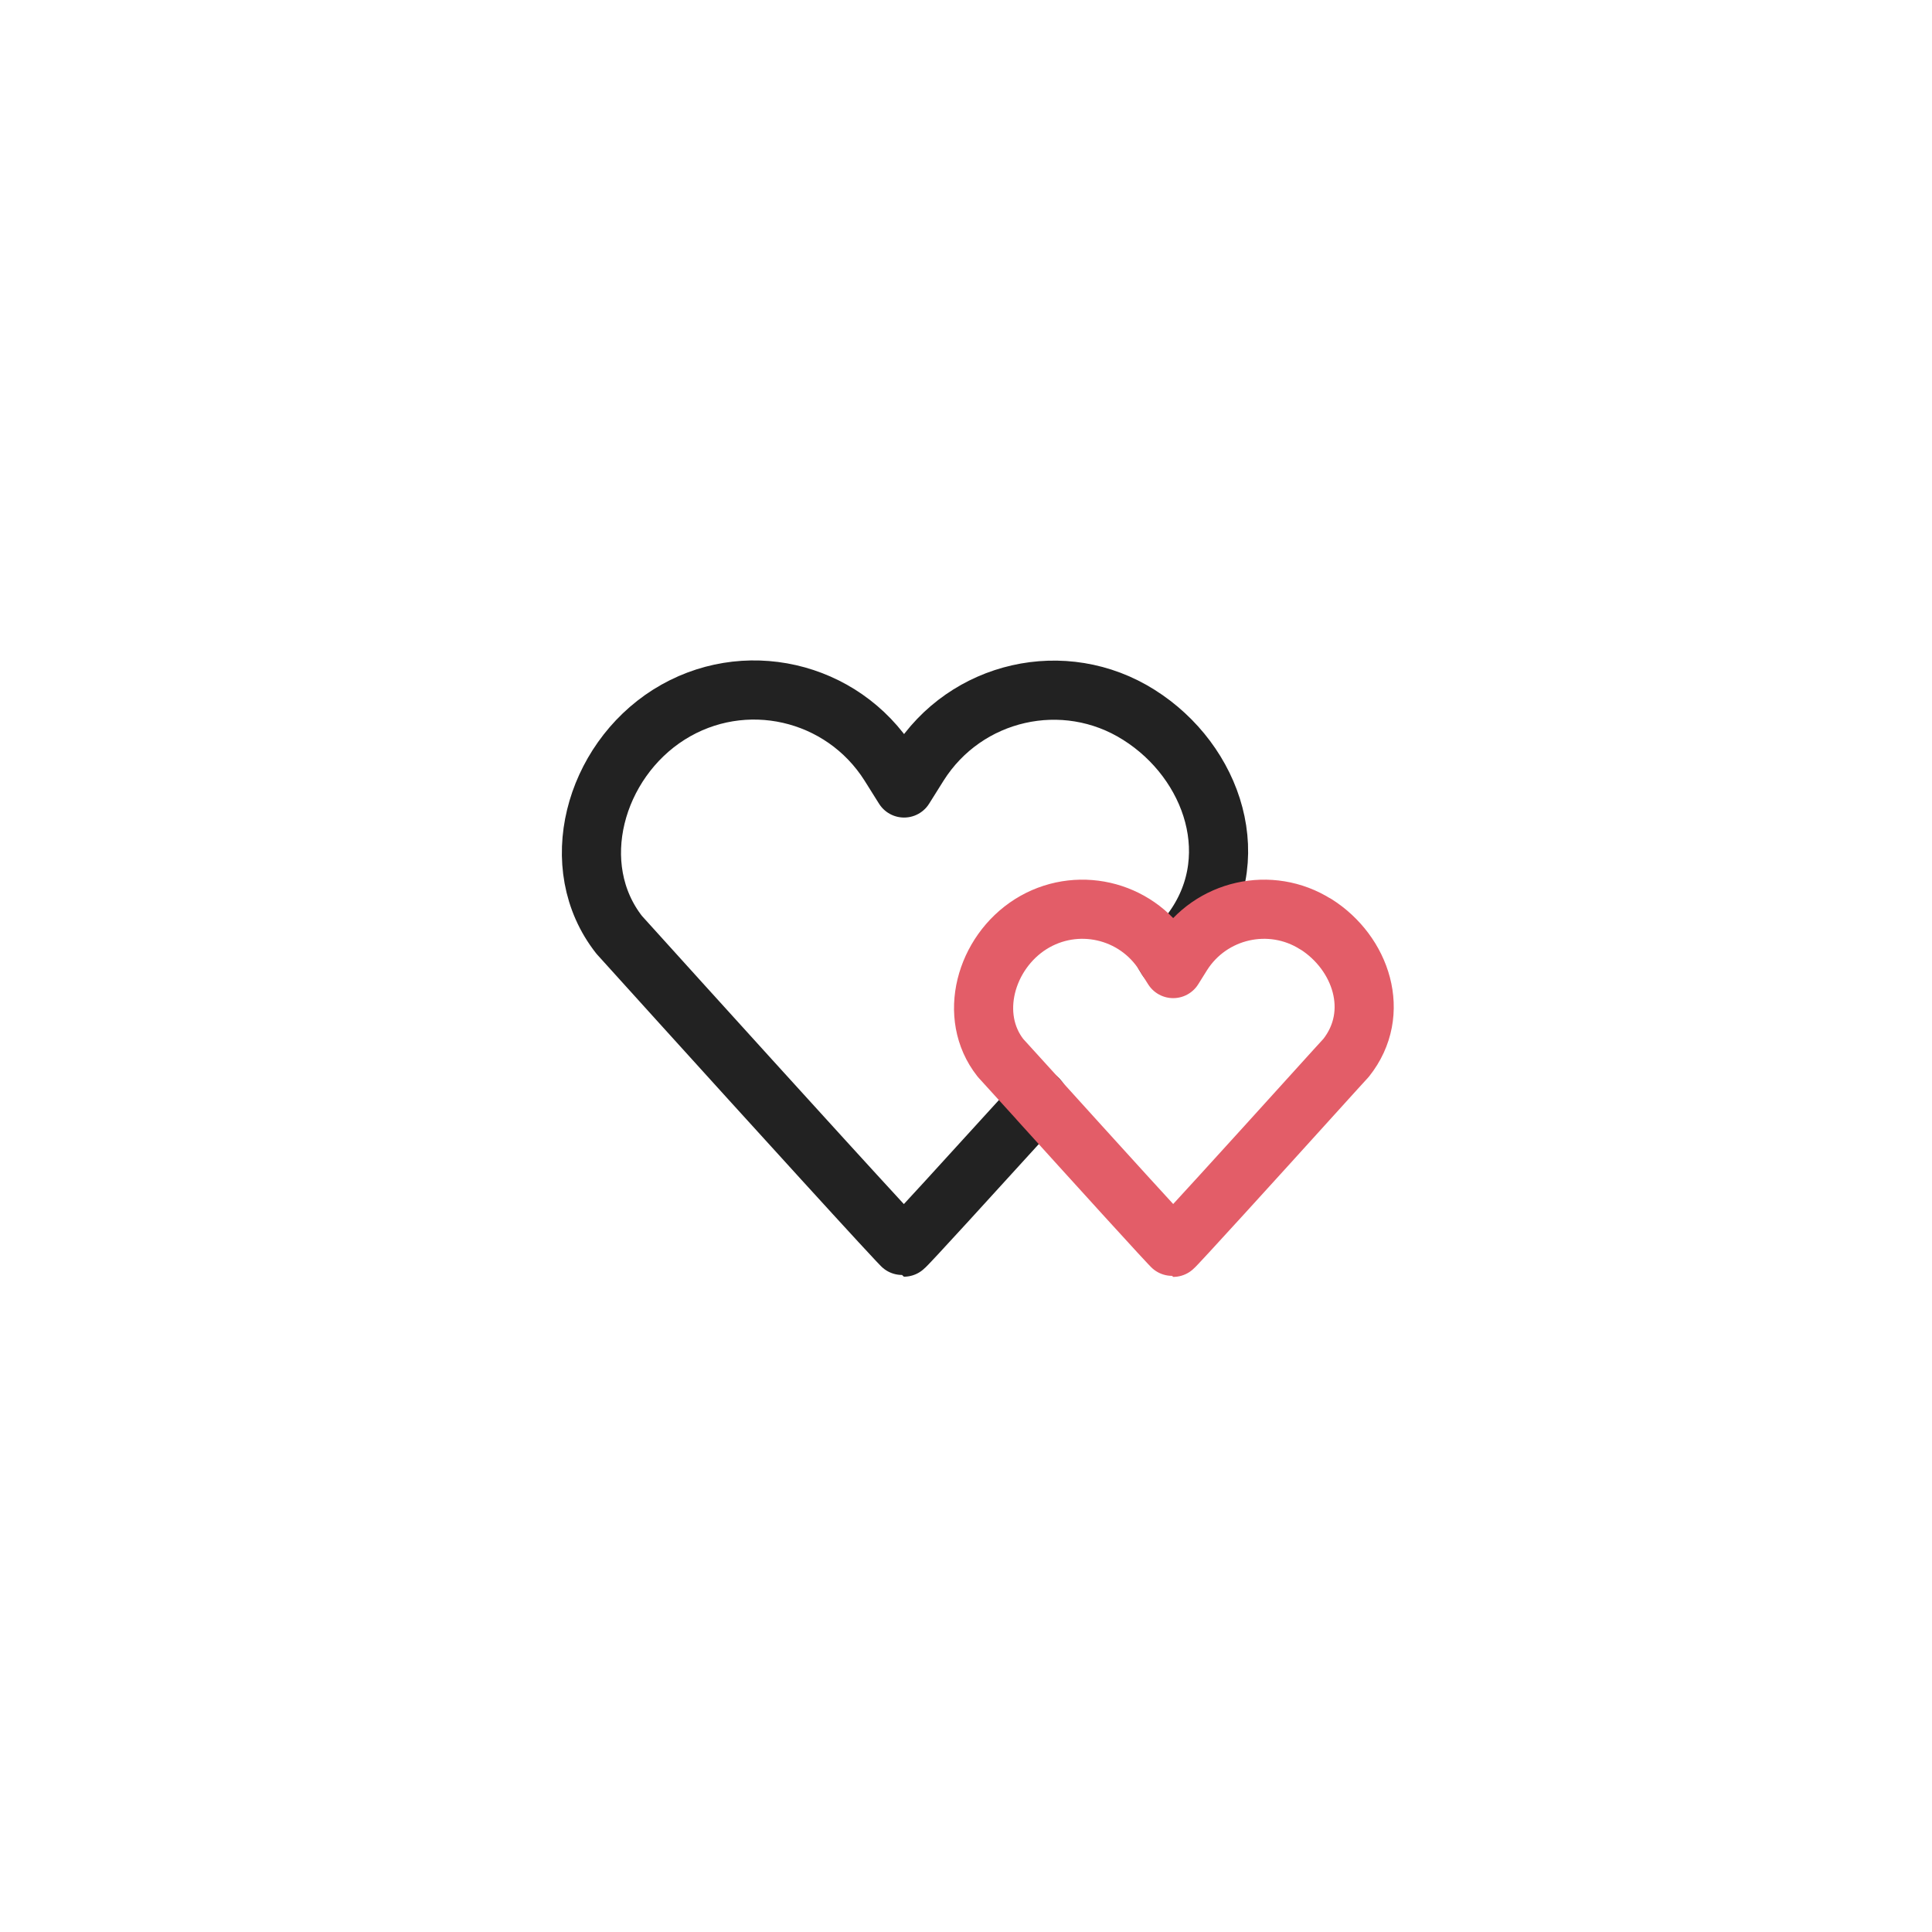 <svg width="98" height="98" viewBox="0 0 98 98" fill="none" xmlns="http://www.w3.org/2000/svg">
<rect width="98" height="98" fill="white"/>
<path d="M59.059 48.41L59.199 48.64C59.879 47.89 60.299 47.43 60.299 47.43C63.279 43.68 61.549 38.64 57.769 36.26C53.989 33.87 48.989 35.01 46.599 38.79L45.859 39.97L45.119 38.79C42.719 35 37.719 33.86 33.929 36.25C30.149 38.64 28.669 43.93 31.409 47.42C31.409 47.42 32.709 48.86 34.529 50.87C38.749 55.53 45.769 63.26 45.849 63.26C45.909 63.26 49.239 59.6 52.699 55.8C52.679 55.78 52.659 55.76 52.649 55.74" stroke="#222222" stroke-width="3" stroke-linecap="round" stroke-linejoin="round"/>
<path d="M66.739 46.88C64.449 45.43 61.409 46.12 59.959 48.41L59.509 49.13L59.199 48.64L59.059 48.41C57.609 46.12 54.579 45.43 52.279 46.88C49.989 48.33 49.079 51.54 50.749 53.66C50.749 53.66 51.539 54.53 52.649 55.75C52.669 55.77 52.689 55.79 52.699 55.81C55.259 58.64 59.459 63.27 59.509 63.27C59.559 63.27 63.839 58.56 66.399 55.73C67.489 54.52 68.279 53.66 68.279 53.66C70.089 51.38 69.039 48.33 66.749 46.88H66.739Z" stroke="#E35D68" stroke-width="3" stroke-linecap="round" stroke-linejoin="round"/>
</svg>
